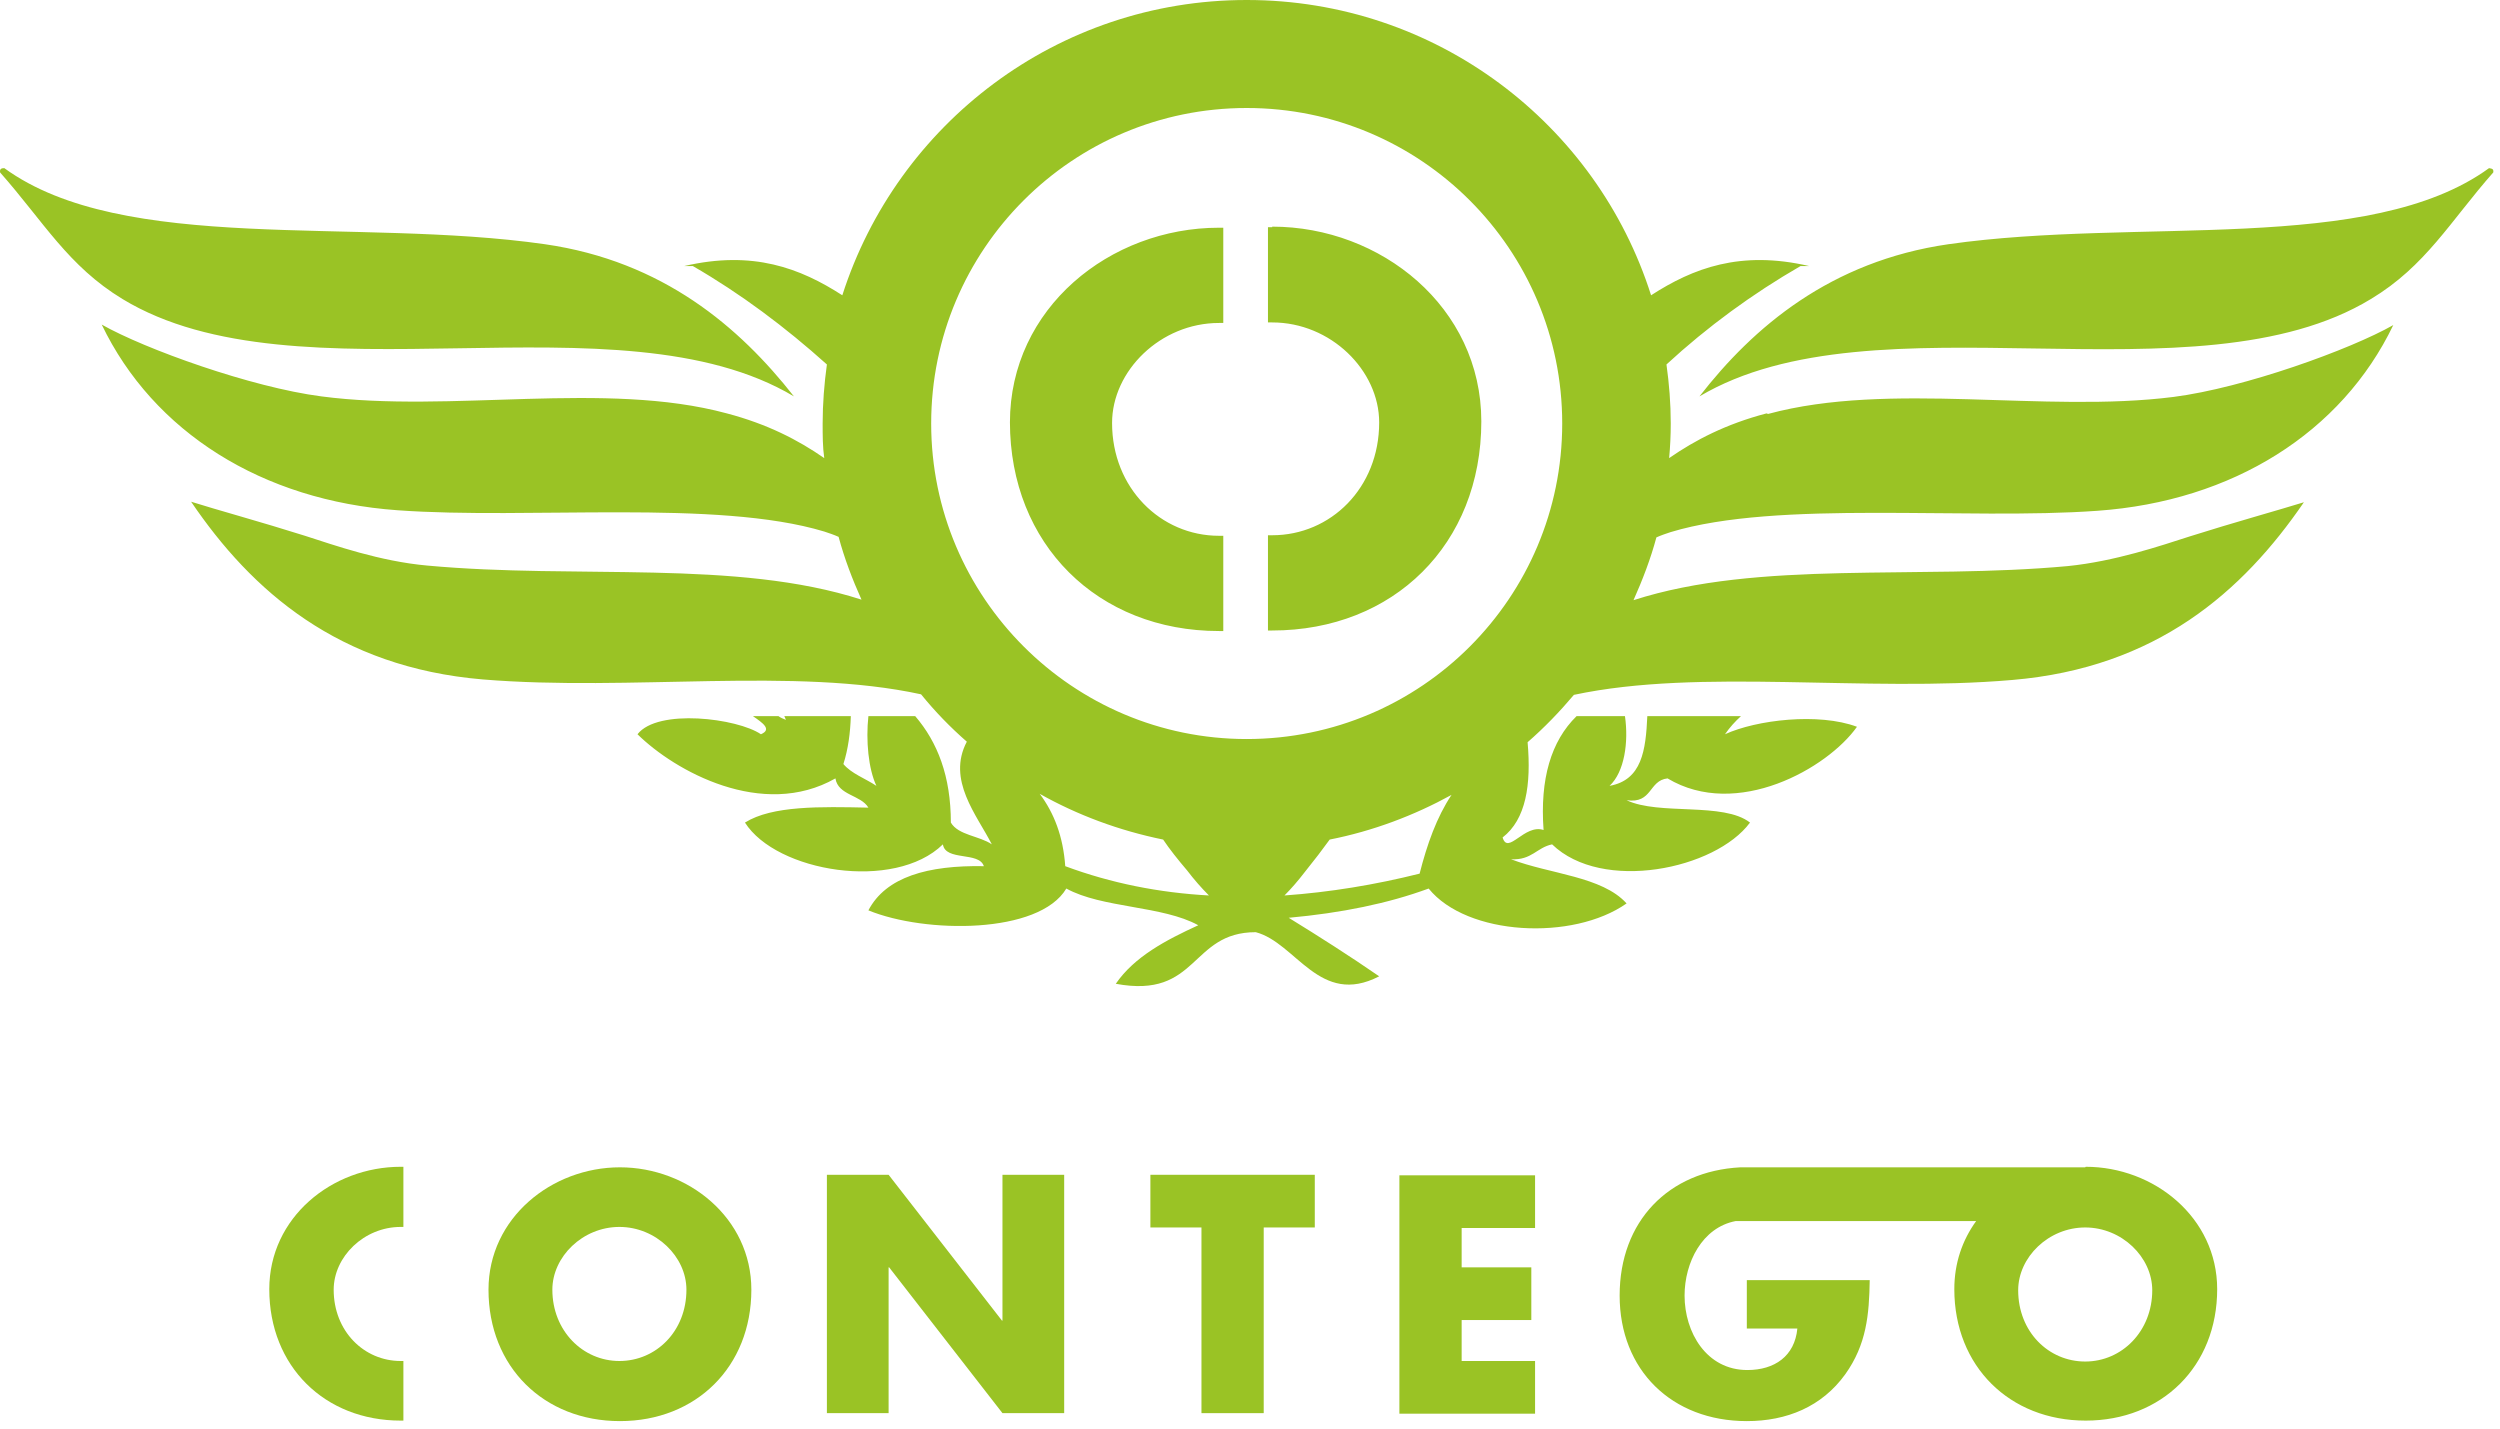 <svg width="70" height="40" viewBox="0 0 70 40" fill="none" xmlns="http://www.w3.org/2000/svg">
<path d="M21.038 36.112C21.038 38.272 19.488 39.791 17.358 39.791C15.228 39.791 13.678 38.272 13.678 36.112C13.678 34.101 15.451 32.685 17.358 32.685C19.265 32.685 21.038 34.101 21.038 36.112ZM15.466 36.112C15.466 37.259 16.315 38.108 17.343 38.108C18.371 38.108 19.22 37.274 19.22 36.112C19.22 35.188 18.371 34.354 17.343 34.354C16.315 34.354 15.466 35.188 15.466 36.112Z" fill="#9AC325"/>
<path d="M23.153 32.894H24.881L28.054 36.976H28.069V32.894H29.797V39.568H28.069L24.896 35.486H24.881V39.568H23.153V32.894Z" fill="#9AC325"/>
<path d="M35.369 39.568H33.641V34.369H32.211V32.894H36.814V34.369H35.384V39.568H35.369Z" fill="#9AC325"/>
<path d="M40.926 34.369V35.486H42.877V36.961H40.926V38.108H42.982V39.583H39.183V32.909H42.982V34.384H40.926V34.369Z" fill="#9AC325"/>
<path d="M58.386 32.685C58.386 32.685 58.311 32.685 58.282 32.685C58.267 32.685 58.252 32.685 58.237 32.685C57.611 32.685 48.732 32.685 48.732 32.685C46.721 32.79 45.35 34.19 45.35 36.276C45.35 38.361 46.81 39.791 48.911 39.791C50.028 39.791 51.012 39.389 51.667 38.48C52.263 37.646 52.337 36.812 52.352 35.844H48.911V37.199H50.326C50.252 37.974 49.686 38.361 48.926 38.361C47.779 38.361 47.168 37.304 47.168 36.276C47.168 35.352 47.66 34.369 48.598 34.19H55.332C54.945 34.726 54.721 35.367 54.721 36.097C54.721 38.257 56.27 39.777 58.401 39.777C60.531 39.777 62.081 38.257 62.081 36.097C62.081 34.086 60.308 32.67 58.401 32.67L58.386 32.685ZM58.386 38.123C57.358 38.123 56.509 37.289 56.509 36.127C56.509 35.203 57.358 34.369 58.386 34.369C59.414 34.369 60.263 35.203 60.263 36.127C60.263 37.274 59.414 38.123 58.386 38.123Z" fill="#9AC325"/>
<path d="M11.295 38.108C11.295 38.108 11.25 38.108 11.22 38.108C10.192 38.108 9.343 37.274 9.343 36.112C9.343 35.188 10.192 34.354 11.22 34.354C11.25 34.354 11.265 34.354 11.295 34.354V32.67C11.295 32.67 11.25 32.67 11.22 32.67C9.298 32.67 7.54 34.086 7.54 36.097C7.54 38.257 9.09 39.777 11.22 39.777C11.25 39.777 11.265 39.777 11.295 39.777V38.093V38.108Z" fill="#9AC325"/>
<path d="M28.278 11.814C28.278 15.24 30.736 17.669 34.133 17.669C34.177 17.669 34.207 17.669 34.252 17.669V15.002C34.252 15.002 34.177 15.002 34.133 15.002C32.494 15.002 31.138 13.661 31.138 11.844C31.138 10.384 32.494 9.043 34.133 9.043C34.177 9.043 34.207 9.043 34.252 9.043V6.376C34.252 6.376 34.177 6.376 34.133 6.376C31.079 6.376 28.278 8.626 28.278 11.829V11.814ZM35.622 6.361C35.622 6.361 35.548 6.361 35.503 6.361V9.028C35.503 9.028 35.578 9.028 35.622 9.028C37.261 9.028 38.617 10.369 38.617 11.829C38.617 13.661 37.261 14.987 35.622 14.987C35.578 14.987 35.548 14.987 35.503 14.987V17.654C35.503 17.654 35.578 17.654 35.622 17.654C39.019 17.654 41.477 15.24 41.477 11.799C41.477 8.596 38.661 6.346 35.622 6.346V6.361ZM22.23 11.099C20.71 9.162 18.565 7.315 15.257 6.838C9.939 6.078 3.459 7.136 0.121 4.708C0.047 4.708 -0.013 4.723 0.002 4.827C1.224 6.212 1.909 7.449 3.429 8.372C8.33 11.352 17.313 8.164 22.23 11.099ZM49.462 11.575C48.33 11.873 47.466 12.32 46.736 12.827C46.766 12.499 46.781 12.186 46.781 11.858C46.781 11.292 46.736 10.741 46.661 10.205C47.809 9.147 49.075 8.223 50.416 7.449H50.654C48.732 7.002 47.406 7.508 46.23 8.268C44.71 3.471 40.211 0 34.907 0C29.604 0 25.12 3.471 23.585 8.268C22.408 7.508 21.082 7.002 19.161 7.449H19.399C20.74 8.223 21.991 9.162 23.153 10.205C23.079 10.741 23.034 11.307 23.034 11.858C23.034 12.186 23.034 12.514 23.079 12.827C22.349 12.32 21.485 11.873 20.352 11.575C16.941 10.652 12.62 11.575 9 11.099C7.034 10.845 4.054 9.773 2.848 9.088C4.293 12.097 7.347 14.019 11.131 14.287C14.81 14.555 20.069 13.974 23.079 14.883C23.213 14.927 23.347 14.972 23.481 15.032C23.645 15.643 23.868 16.224 24.122 16.79C20.606 15.657 16.181 16.224 11.965 15.836C10.639 15.717 9.373 15.27 8.539 15.002C7.362 14.629 6.006 14.257 5.351 14.048C7.049 16.551 9.477 18.682 13.514 19.024C17.671 19.367 22.23 18.667 25.79 19.441C26.177 19.918 26.609 20.365 27.071 20.767C26.505 21.84 27.354 22.823 27.771 23.642C27.429 23.404 26.833 23.389 26.624 23.032C26.624 21.736 26.252 20.782 25.626 20.052H24.315C24.241 20.737 24.315 21.527 24.539 22.004C24.226 21.795 23.838 21.661 23.615 21.393C23.749 20.976 23.809 20.514 23.823 20.052H21.961C21.961 20.052 21.991 20.127 22.006 20.156C21.931 20.127 21.857 20.097 21.797 20.052H21.082C21.365 20.246 21.619 20.425 21.306 20.559C20.65 20.112 18.416 19.829 17.85 20.559C18.892 21.587 21.351 22.957 23.392 21.795C23.466 22.272 24.107 22.257 24.315 22.614C22.974 22.585 21.619 22.555 20.859 23.032C21.738 24.417 25.045 24.968 26.401 23.642C26.475 24.119 27.414 23.836 27.548 24.253C25.984 24.224 24.807 24.551 24.315 25.49C25.909 26.145 29.097 26.16 29.857 24.879C30.855 25.43 32.553 25.356 33.552 25.907C32.643 26.324 31.764 26.786 31.242 27.546C33.566 27.978 33.313 26.101 35.161 26.101C36.293 26.398 36.948 28.201 38.617 27.337C37.797 26.771 36.933 26.22 36.084 25.698C37.559 25.564 38.87 25.296 40.002 24.879C41.075 26.205 44.039 26.354 45.544 25.296C44.859 24.536 43.399 24.477 42.311 24.06C42.892 24.089 43.026 23.732 43.459 23.642C44.859 24.998 48.032 24.343 49 23.032C48.256 22.451 46.453 22.838 45.544 22.406C46.274 22.51 46.155 21.855 46.691 21.795C48.628 22.957 51.175 21.512 51.995 20.35C50.922 19.948 49.179 20.156 48.3 20.559C48.434 20.365 48.583 20.201 48.747 20.052H46.125C46.081 21.006 45.976 21.84 45.068 22.004C45.485 21.616 45.604 20.782 45.499 20.052H44.144C43.429 20.752 43.116 21.81 43.22 23.24C42.684 23.061 42.222 23.955 42.073 23.449C42.729 22.942 42.877 21.974 42.773 20.782C43.235 20.38 43.667 19.933 44.069 19.456C47.63 18.697 52.203 19.397 56.345 19.039C60.382 18.697 62.796 16.566 64.509 14.063C63.838 14.272 62.498 14.644 61.321 15.017C60.486 15.285 59.22 15.717 57.894 15.851C53.693 16.238 49.254 15.672 45.738 16.805C45.991 16.238 46.215 15.657 46.379 15.047C46.513 14.987 46.647 14.942 46.781 14.898C49.79 13.989 55.034 14.57 58.729 14.302C62.513 14.034 65.567 12.112 67.012 9.102C65.805 9.788 62.84 10.86 60.859 11.114C57.239 11.575 52.919 10.667 49.507 11.59L49.462 11.575ZM29.827 24.253C29.768 23.419 29.514 22.764 29.112 22.227C30.17 22.823 31.332 23.255 32.568 23.508C32.747 23.776 32.986 24.075 33.239 24.372C33.432 24.626 33.641 24.864 33.85 25.073C32.464 24.998 31.108 24.73 29.827 24.253ZM39.749 24.462C38.498 24.775 37.231 24.983 35.965 25.073C36.159 24.879 36.352 24.655 36.546 24.402C36.799 24.089 37.038 23.776 37.231 23.508C38.438 23.27 39.585 22.838 40.643 22.257C40.226 22.883 39.958 23.642 39.749 24.462ZM34.907 20.693C30.036 20.693 26.073 16.73 26.073 11.858C26.073 6.987 30.021 3.024 34.907 3.024C39.794 3.024 43.742 6.987 43.742 11.858C43.742 16.73 39.794 20.693 34.907 20.693ZM69.693 4.708C66.356 7.136 59.876 6.078 54.557 6.838C51.25 7.315 49.09 9.162 47.585 11.099C52.501 8.179 61.485 11.352 66.386 8.372C67.92 7.449 68.606 6.197 69.812 4.827C69.827 4.723 69.768 4.723 69.693 4.708Z" fill="#9AC325"/>
</svg>
